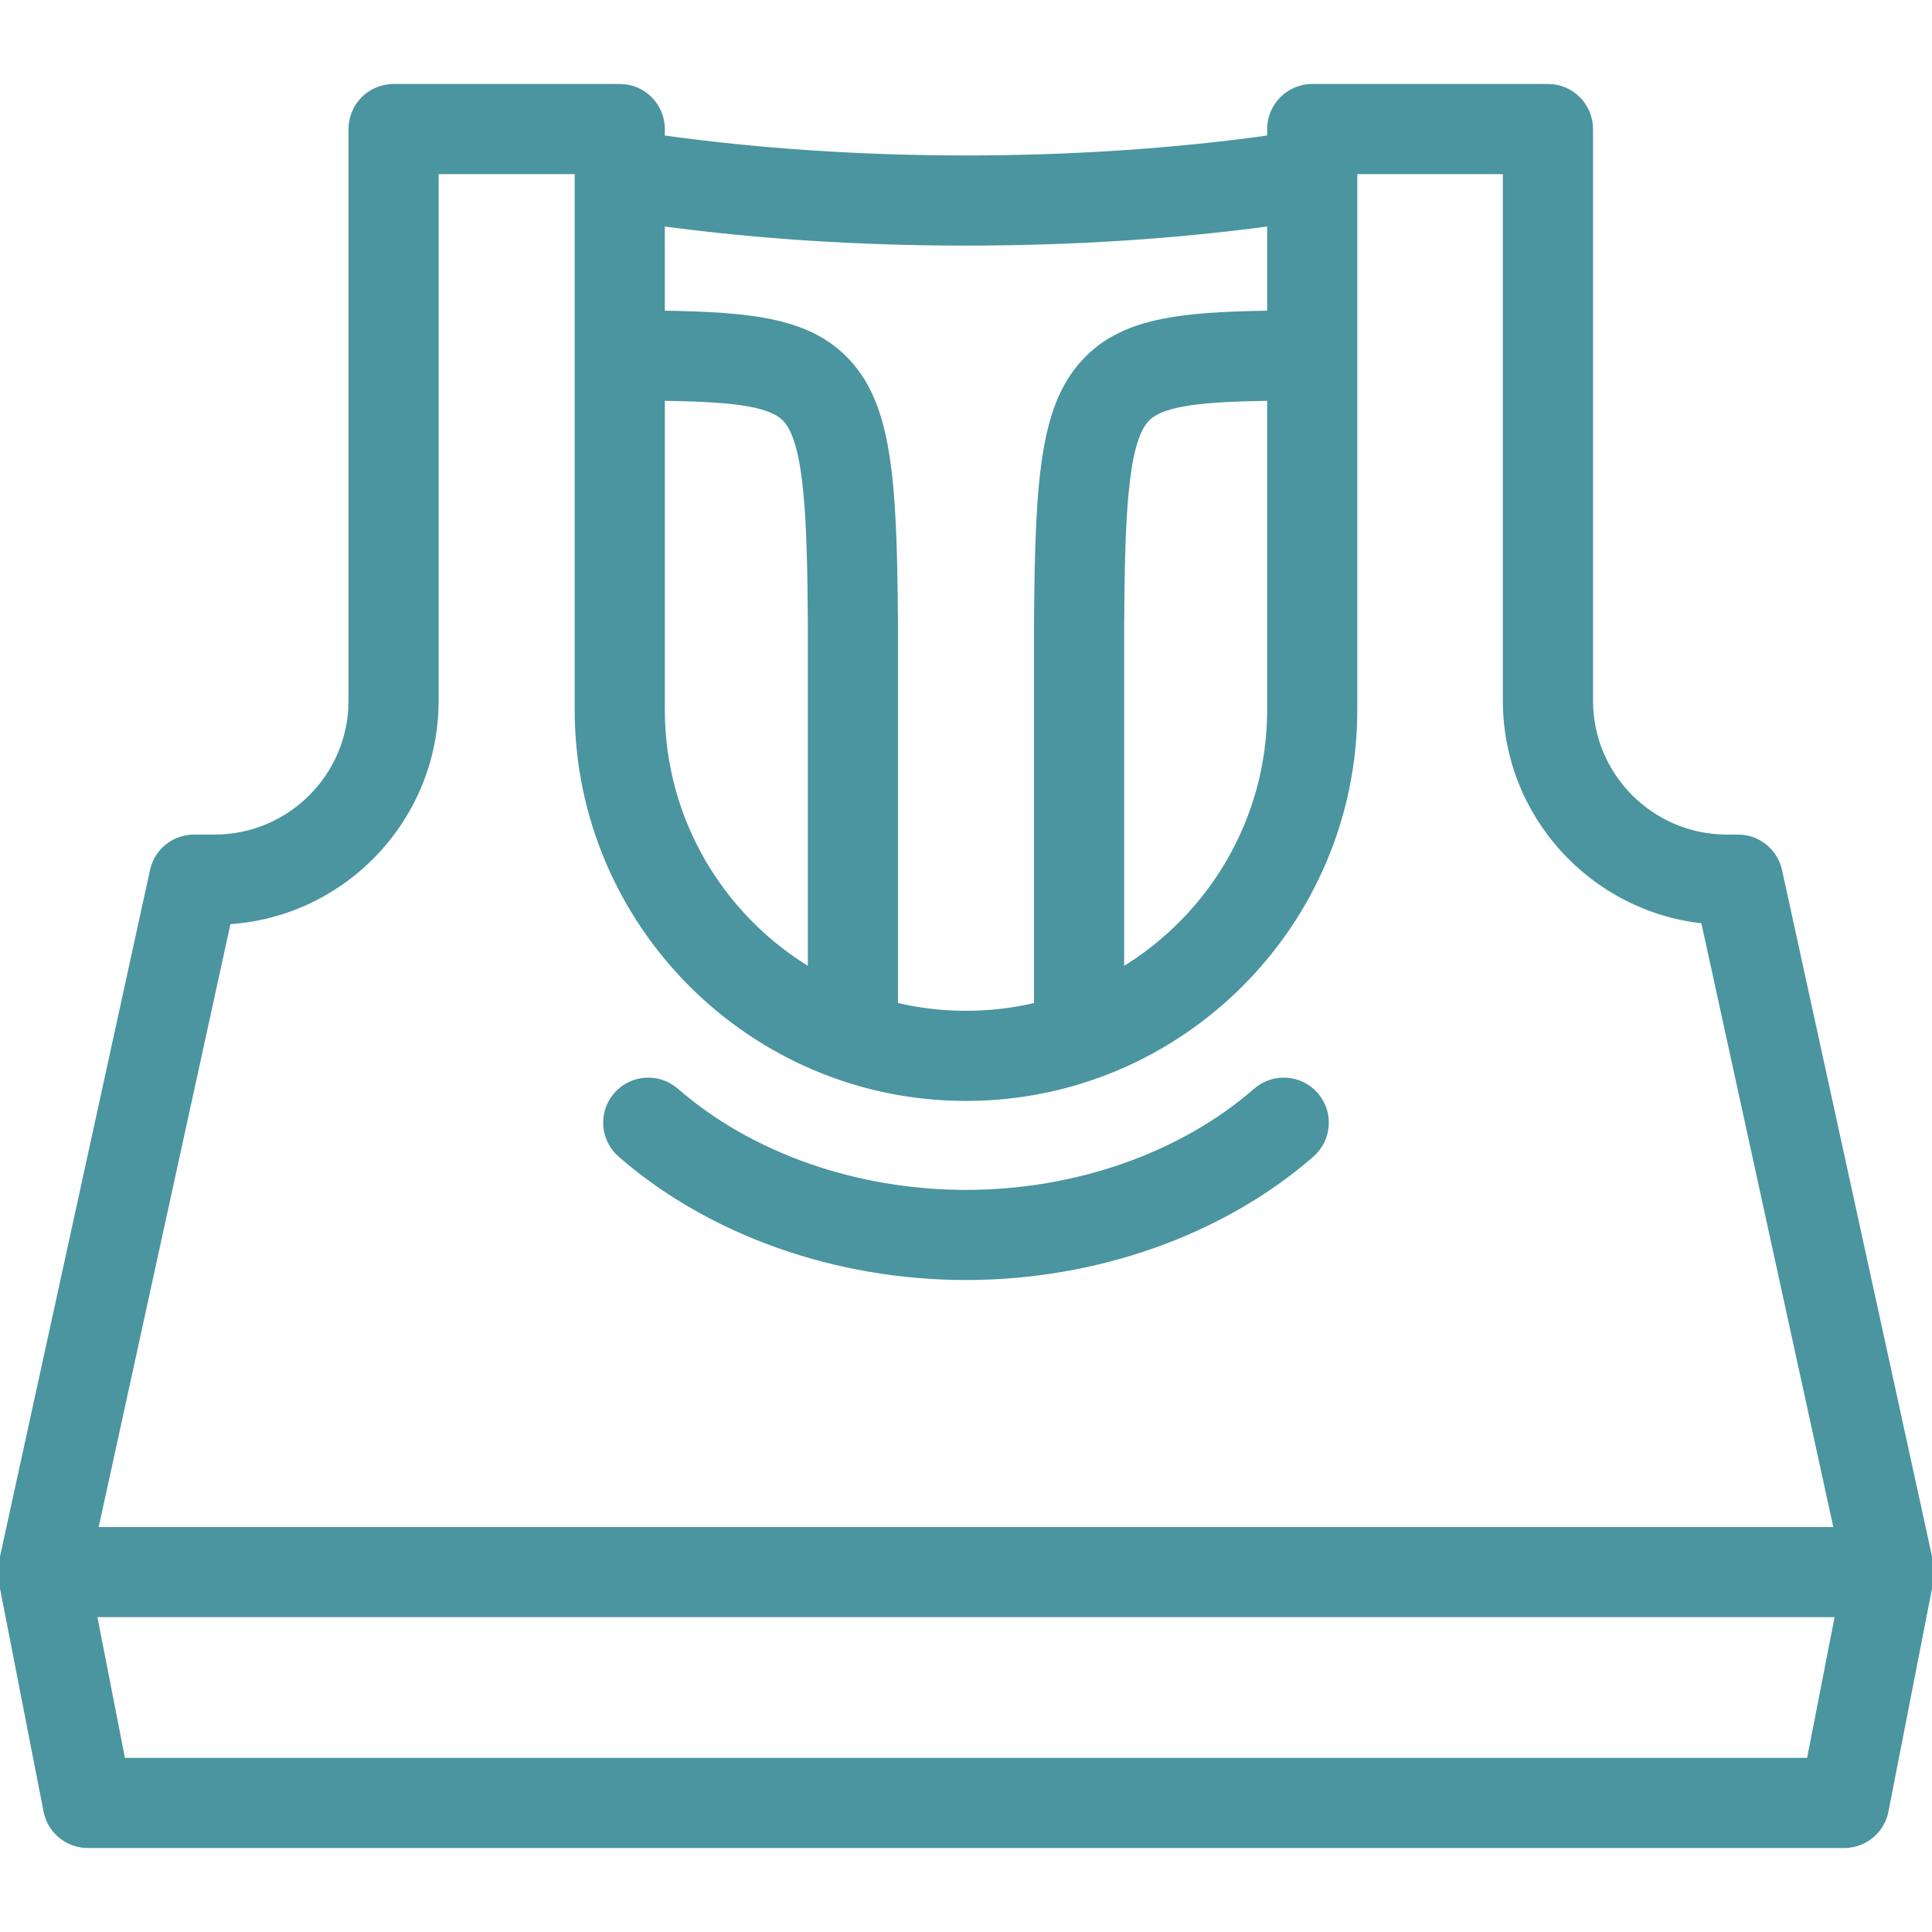 <!DOCTYPE svg PUBLIC "-//W3C//DTD SVG 1.1//EN" "http://www.w3.org/Graphics/SVG/1.1/DTD/svg11.dtd">
<!-- Uploaded to: SVG Repo, www.svgrepo.com, Transformed by: SVG Repo Mixer Tools -->
<svg fill="#4A959F" height="800px" width="800px" version="1.1" id="Capa_1" xmlns="http://www.w3.org/2000/svg" xmlns:xlink="http://www.w3.org/1999/xlink" viewBox="0 0 407.272 407.272" xml:space="preserve" stroke="#4A959F">
<g id="SVGRepo_bgCarrier" stroke-width="0"/>
<g id="SVGRepo_tracerCarrier" stroke-linecap="round" stroke-linejoin="round"/>
<g id="SVGRepo_iconCarrier"> <path id="XMLID_49_" d="M277.407,230.753c3.265,3.748,2.874,9.433-0.875,12.698c-18.881,16.449-45.451,25.882-72.897,25.882 c-27.446,0-54.015-9.434-72.896-25.882c-3.748-3.265-4.139-8.951-0.874-12.698c3.266-3.747,8.949-4.139,12.698-0.874 c15.65,13.635,37.91,21.455,61.071,21.455c23.162,0,45.422-7.82,61.074-21.455C268.457,226.614,274.142,227.005,277.407,230.753z M407.129,332.998c-0.001,0.005-0.002,0.011-0.003,0.017c0,0.002-0.001,0.005-0.001,0.008c-0.007,0.04-0.015,0.079-0.022,0.118 l-9.501,48.65c-0.825,4.226-4.527,7.275-8.833,7.275H18.508c-4.305,0-8.008-3.049-8.833-7.274l-9.506-48.658 c0-0.002-0.001-0.005-0.001-0.008c-0.001-0.004-0.002-0.008-0.002-0.013c-0.001-0.006-0.002-0.011-0.003-0.017 c0-0.003-0.001-0.007-0.002-0.01c-0.001-0.008-0.003-0.016-0.004-0.023c0-0.001,0-0.002,0-0.003 c-0.241-1.29-0.194-2.566,0.097-3.765l31.856-145.784c0.903-4.133,4.563-7.079,8.792-7.079h4.343 c15.838,0,28.723-12.885,28.723-28.722V27.206c0-4.971,4.029-9,9-9h47.681c4.971,0,9,4.029,9,9v1.799 c19.96,2.798,41.912,4.268,63.989,4.268c22.078,0,44.028-1.469,63.988-4.268v-1.8c0-4.971,4.029-9,9-9h49.687c4.971,0,9,4.029,9,9 v120.505c0,15.836,12.884,28.721,28.721,28.721h2.343c4.23,0,7.89,2.946,8.792,7.079l31.854,145.782 C407.307,330.472,407.357,331.729,407.129,332.998z M139.647,65.984c18.983,0.301,31.107,1.528,39.174,10.314 c8.723,9.501,9.772,24.814,9.974,55.113v80.432c4.764,1.135,9.734,1.737,14.84,1.737c5.108,0,10.076-0.601,14.841-1.737V131.47 c0.202-30.358,1.251-45.672,9.974-55.172c8.067-8.786,20.189-10.013,39.173-10.314V47.179c-20.187,2.719-41.661,4.094-63.988,4.094 c-22.329,0-43.8-1.375-63.989-4.095V65.984z M241.71,88.471c-4.616,5.028-5.091,21.737-5.233,43.059v72.962 c18.645-11.195,31.146-31.614,31.146-54.9V83.985C254.021,84.201,245,84.887,241.71,88.471z M139.647,149.593 c0,23.286,12.503,43.706,31.148,54.9V131.47c-0.142-21.262-0.617-37.971-5.233-42.999c-3.291-3.584-12.312-4.27-25.915-4.486 V149.593z M20.181,322.408h366.911l-28.021-128.237c-23.44-2.484-41.761-22.372-41.761-46.459V36.206h-31.687v113.387 c0,45.208-36.78,81.987-81.988,81.987c-45.208,0-81.989-36.779-81.989-81.987V36.912c-0.002-0.1-0.002-0.201,0-0.302v-0.405H91.966 V147.71c0,24.781-19.393,45.119-43.8,46.632L20.181,322.408z M387.343,340.408H19.93l5.99,30.658h355.436L387.343,340.408z"/> </g>
</svg>